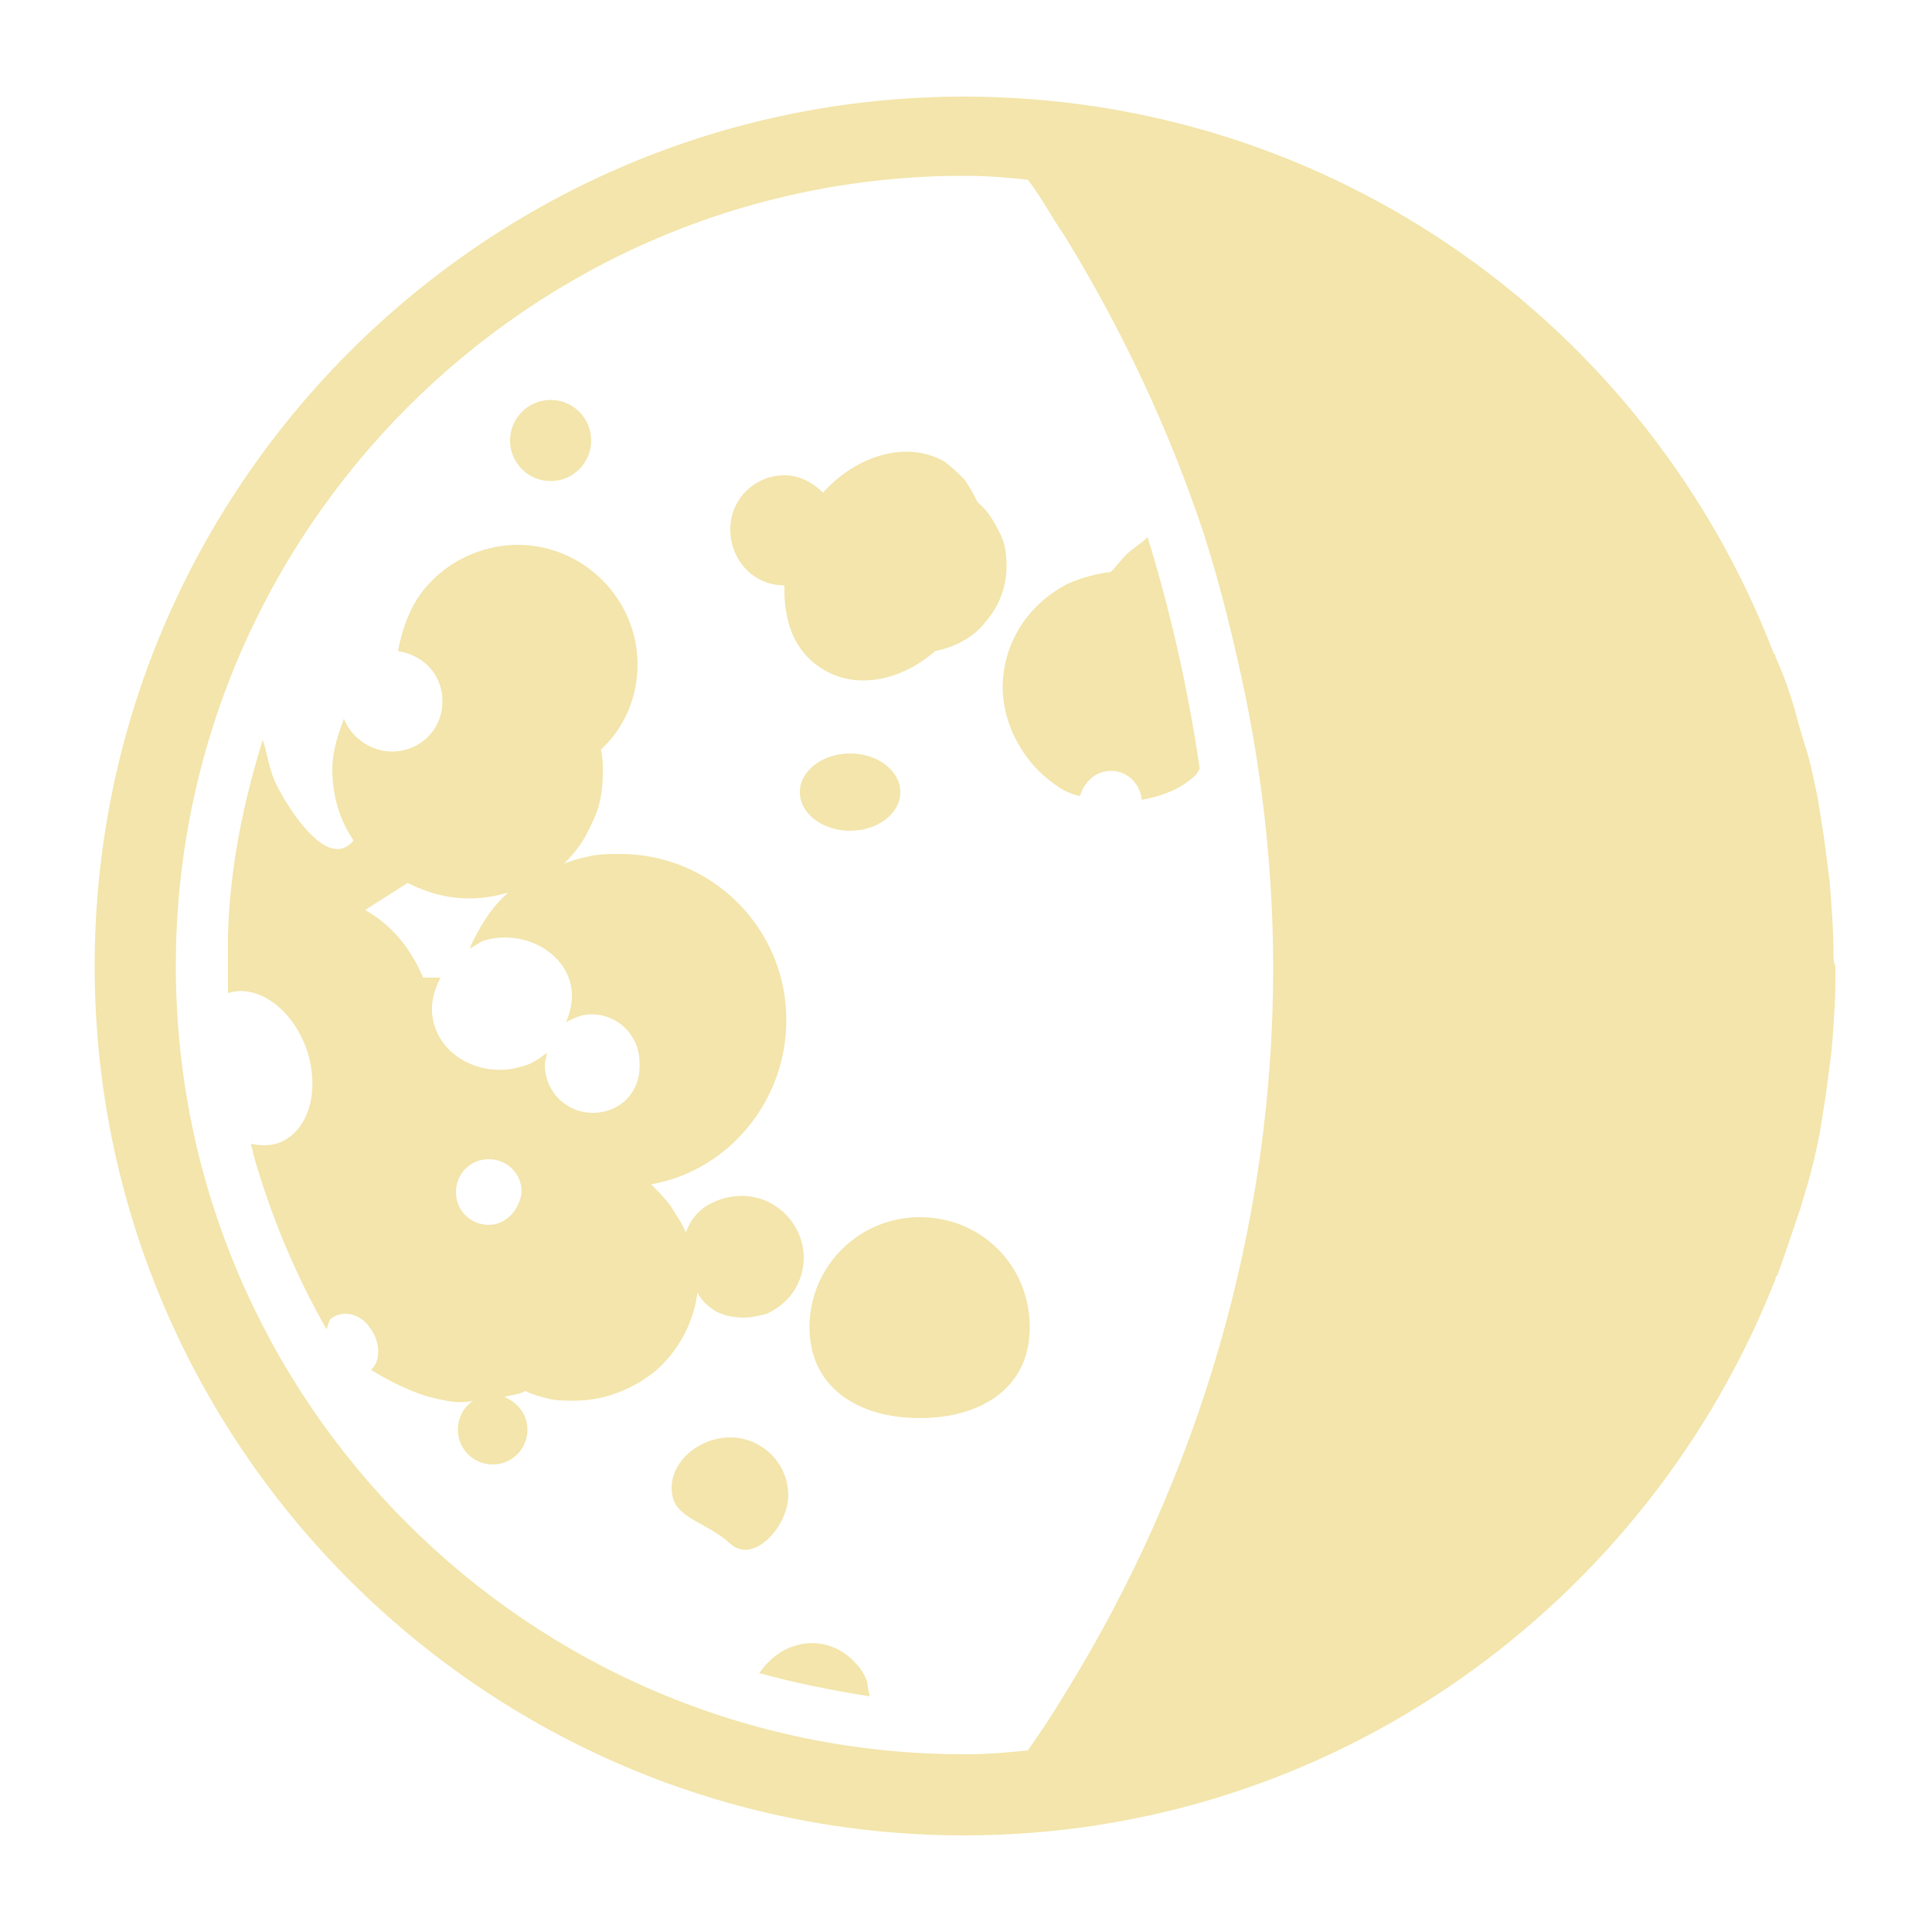 <svg fill="#F3E5AB" xmlns="http://www.w3.org/2000/svg" xmlns:xlink="http://www.w3.org/1999/xlink" version="1.1" x="0px" y="0px" viewBox="0 0 100 100" enable-background="new 0 0 100 100" xml:space="preserve"><g><path fill="#F3E5AB" d="M40.6,30.3C40.6,30.3,40.6,30.3,40.6,30.3c0,0.5,0,0.9,0.1,1.4c0.2,1.3,0.9,2.4,2,3c1.7,1,4,0.5,5.7-1   c1-0.2,2-0.7,2.6-1.5c0.7-0.8,1.1-1.8,1.1-2.9c0-0.7-0.1-1.3-0.4-1.8c-0.3-0.6-0.6-1.1-1.1-1.5c-0.2-0.4-0.4-0.8-0.7-1.2   c-0.3-0.3-0.6-0.6-1-0.9c-1.9-1.1-4.5-0.4-6.3,1.6c-0.5-0.5-1.2-0.9-2-0.9c-1.5,0-2.8,1.2-2.8,2.8C37.8,29,39,30.3,40.6,30.3z"></path><path fill="#F3E5AB" d="M58.3,28.7c-0.3,0.3-0.5,0.6-0.8,0.9c-0.8,0.1-1.5,0.3-2.2,0.6c-2,1-3.4,3-3.4,5.4c0,0.8,0.2,1.6,0.5,2.3   c0.5,1.1,1.2,2,2.2,2.7c0.4,0.3,0.8,0.5,1.3,0.6v0c0.2-0.7,0.8-1.3,1.6-1.3c0.8,0,1.5,0.6,1.6,1.5v0c1.1-0.2,2.1-0.6,2.8-1.3   c0.1-0.1,0.1-0.2,0.2-0.3c-0.6-4.1-1.5-8.1-2.7-12C59,28.2,58.6,28.4,58.3,28.7z"></path><circle fill="#F3E5AB" cx="28.5" cy="22.8" r="2.1"></circle><ellipse fill="#F3E5AB" cx="44" cy="41" rx="2.6" ry="2"></ellipse><path fill="#F3E5AB" d="M47.6,63c-3.1,0-5.7,2.5-5.7,5.7c0,3.1,2.5,4.7,5.7,4.7c3.1,0,5.7-1.5,5.7-4.7C53.3,65.5,50.8,63,47.6,63z"></path><path fill="#F3E5AB" d="M37.1,67.9c0.4,0.2,0.9,0.3,1.4,0.3c0.4,0,0.8-0.1,1.2-0.2c0.4-0.2,0.7-0.4,1-0.7c0.6-0.6,0.9-1.4,0.9-2.2   c0-1.7-1.4-3.2-3.2-3.2c-0.7,0-1.3,0.2-1.8,0.5c-0.5,0.3-0.9,0.8-1.1,1.4c-0.2-0.5-0.5-0.9-0.8-1.4c-0.3-0.4-0.7-0.8-1-1.1   c0,0,0,0,0,0c4-0.7,7-4.3,7-8.5c0-4.8-3.9-8.6-8.6-8.6c-0.5,0-1,0-1.5,0.1c-0.5,0.1-0.9,0.2-1.4,0.4l0,0c0.5-0.5,0.9-1,1.2-1.6   c0.3-0.6,0.6-1.2,0.7-1.9c0.1-0.5,0.1-0.9,0.1-1.4c0-0.3,0-0.6-0.1-1c1.2-1.1,1.9-2.7,1.9-4.4c0-3.4-2.8-6.2-6.2-6.2   c-2,0-3.9,1-5,2.5c-0.6,0.8-1,1.9-1.2,3c1.3,0.2,2.3,1.2,2.3,2.6c0,1.5-1.2,2.6-2.6,2.6c-1.1,0-2.1-0.7-2.5-1.7   c-0.3,0.8-0.6,1.7-0.6,2.6c0,1.4,0.4,2.7,1.1,3.7C17,45.1,15,42,14.3,40.6c-0.4-0.8-0.5-1.8-0.7-2.3c-1,3.2-1.7,6.6-1.8,10.1   c0,0.5,0,1,0,1.6c0,0.5,0,0.9,0,1.4c1.6-0.5,3.4,0.9,4.1,3c0.7,2.2,0,4.3-1.6,4.8c-0.4,0.1-0.9,0.1-1.3,0c0,0.2,0.1,0.3,0.1,0.5   c0.9,3.2,2.2,6.3,3.8,9.1c0.1-0.2,0.1-0.5,0.3-0.6c0.6-0.4,1.5-0.2,2,0.6c0.5,0.7,0.5,1.7,0,2.1c0,0,0,0,0,0   c0.8,0.5,1.6,0.9,2.4,1.2c0.5,0.2,1,0.3,1.5,0.4c0.5,0.1,1,0.1,1.4,0c-0.5,0.3-0.8,0.9-0.8,1.5c0,1,0.8,1.8,1.8,1.8   s1.8-0.8,1.8-1.8c0-0.8-0.5-1.4-1.2-1.7c0.4-0.1,0.7-0.1,1.1-0.3c0.4,0.2,0.8,0.3,1.2,0.4c0.4,0.1,0.9,0.1,1.3,0.1   c1.6,0,3.1-0.6,4.3-1.6c1.1-1,1.9-2.4,2.1-4C36.3,67.3,36.6,67.6,37.1,67.9z M25.3,63.4c-0.9,0-1.7-0.7-1.7-1.7   c0-0.9,0.7-1.7,1.7-1.7c0.9,0,1.7,0.7,1.7,1.7C26.9,62.6,26.2,63.4,25.3,63.4z M30.7,57.6c-1.4,0-2.5-1.1-2.5-2.5   c0-0.2,0.1-0.4,0.1-0.6c-0.4,0.3-0.8,0.6-1.3,0.7c-1.9,0.6-4-0.4-4.5-2.1c-0.3-0.9-0.1-1.7,0.3-2.5c-0.3,0-0.6,0-0.9,0   c-0.3-0.7-0.7-1.4-1.2-2c-0.5-0.6-1.1-1.1-1.8-1.5l2.2-1.4c1,0.5,2,0.8,3.2,0.8c0.7,0,1.3-0.1,2-0.3c-0.9,0.8-1.5,1.8-2,2.9   c0.2-0.1,0.5-0.3,0.7-0.4c1.9-0.6,4,0.4,4.5,2.1c0.2,0.7,0.1,1.4-0.2,2.1c0.4-0.2,0.8-0.4,1.3-0.4c1.4,0,2.5,1.1,2.5,2.5   C33.2,56.5,32.1,57.6,30.7,57.6z"></path><path fill="#F3E5AB" d="M40.8,77.4c0-1.7-1.4-3-3-3c-1.7,0-3.3,1.4-3,3c0.2,1.2,1.8,1.4,3,2.5C39,81,40.8,79,40.8,77.4z"></path><path fill="#F3E5AB" d="M44.3,86.1c-0.8-0.9-2-1.3-3.2-0.9c-0.7,0.2-1.4,0.8-1.8,1.4c1.8,0.5,3.8,0.9,5.7,1.2   c0-0.2-0.1-0.4-0.1-0.7C44.8,86.8,44.6,86.4,44.3,86.1z"></path><path fill="#F3E5AB" d="M94.9,49.4c0-1.3-0.1-2.5-0.2-3.8c-0.1-0.8-0.2-1.5-0.3-2.3c-0.1-0.6-0.2-1.3-0.3-1.9c-0.2-1-0.4-2-0.7-2.9   c-0.1-0.3-0.2-0.7-0.3-1c-0.3-1.2-0.7-2.4-1.2-3.5c0-0.1,0-0.1-0.1-0.2C85.3,16.9,69,5,49.9,5c-24.8,0-45,20.2-45,45   c0,24.8,20.2,45,45,45C69,95,85.3,83,91.9,66.2c0-0.1,0-0.1,0.1-0.2c0.4-1.1,0.8-2.3,1.2-3.5c0.1-0.3,0.2-0.7,0.3-1   c0.3-1,0.5-1.9,0.7-2.9c0.1-0.6,0.2-1.3,0.3-1.9c0.1-0.8,0.2-1.5,0.3-2.3c0.1-1.2,0.2-2.5,0.2-3.8c0-0.2,0-0.4,0-0.6   C94.9,49.8,94.9,49.6,94.9,49.4z M55.1,87.7c-0.6,1-1.2,1.9-1.9,2.9c-1,0.1-2,0.2-3.1,0.2c-0.1,0-0.2,0-0.2,0   C27.4,90.8,9.1,72.5,9.1,50S27.4,9.1,49.9,9.1c0.1,0,0.2,0,0.2,0c1,0,2.1,0.1,3.1,0.2c0.7,0.9,1.2,1.9,1.9,2.9   c3,4.9,5.4,10,7.2,15.4v0c0.9,2.8,1.6,5.7,2.2,8.6v0c0.9,4.5,1.4,9.2,1.4,13.9C65.9,63.4,62.1,76.4,55.1,87.7z"></path></g></svg>